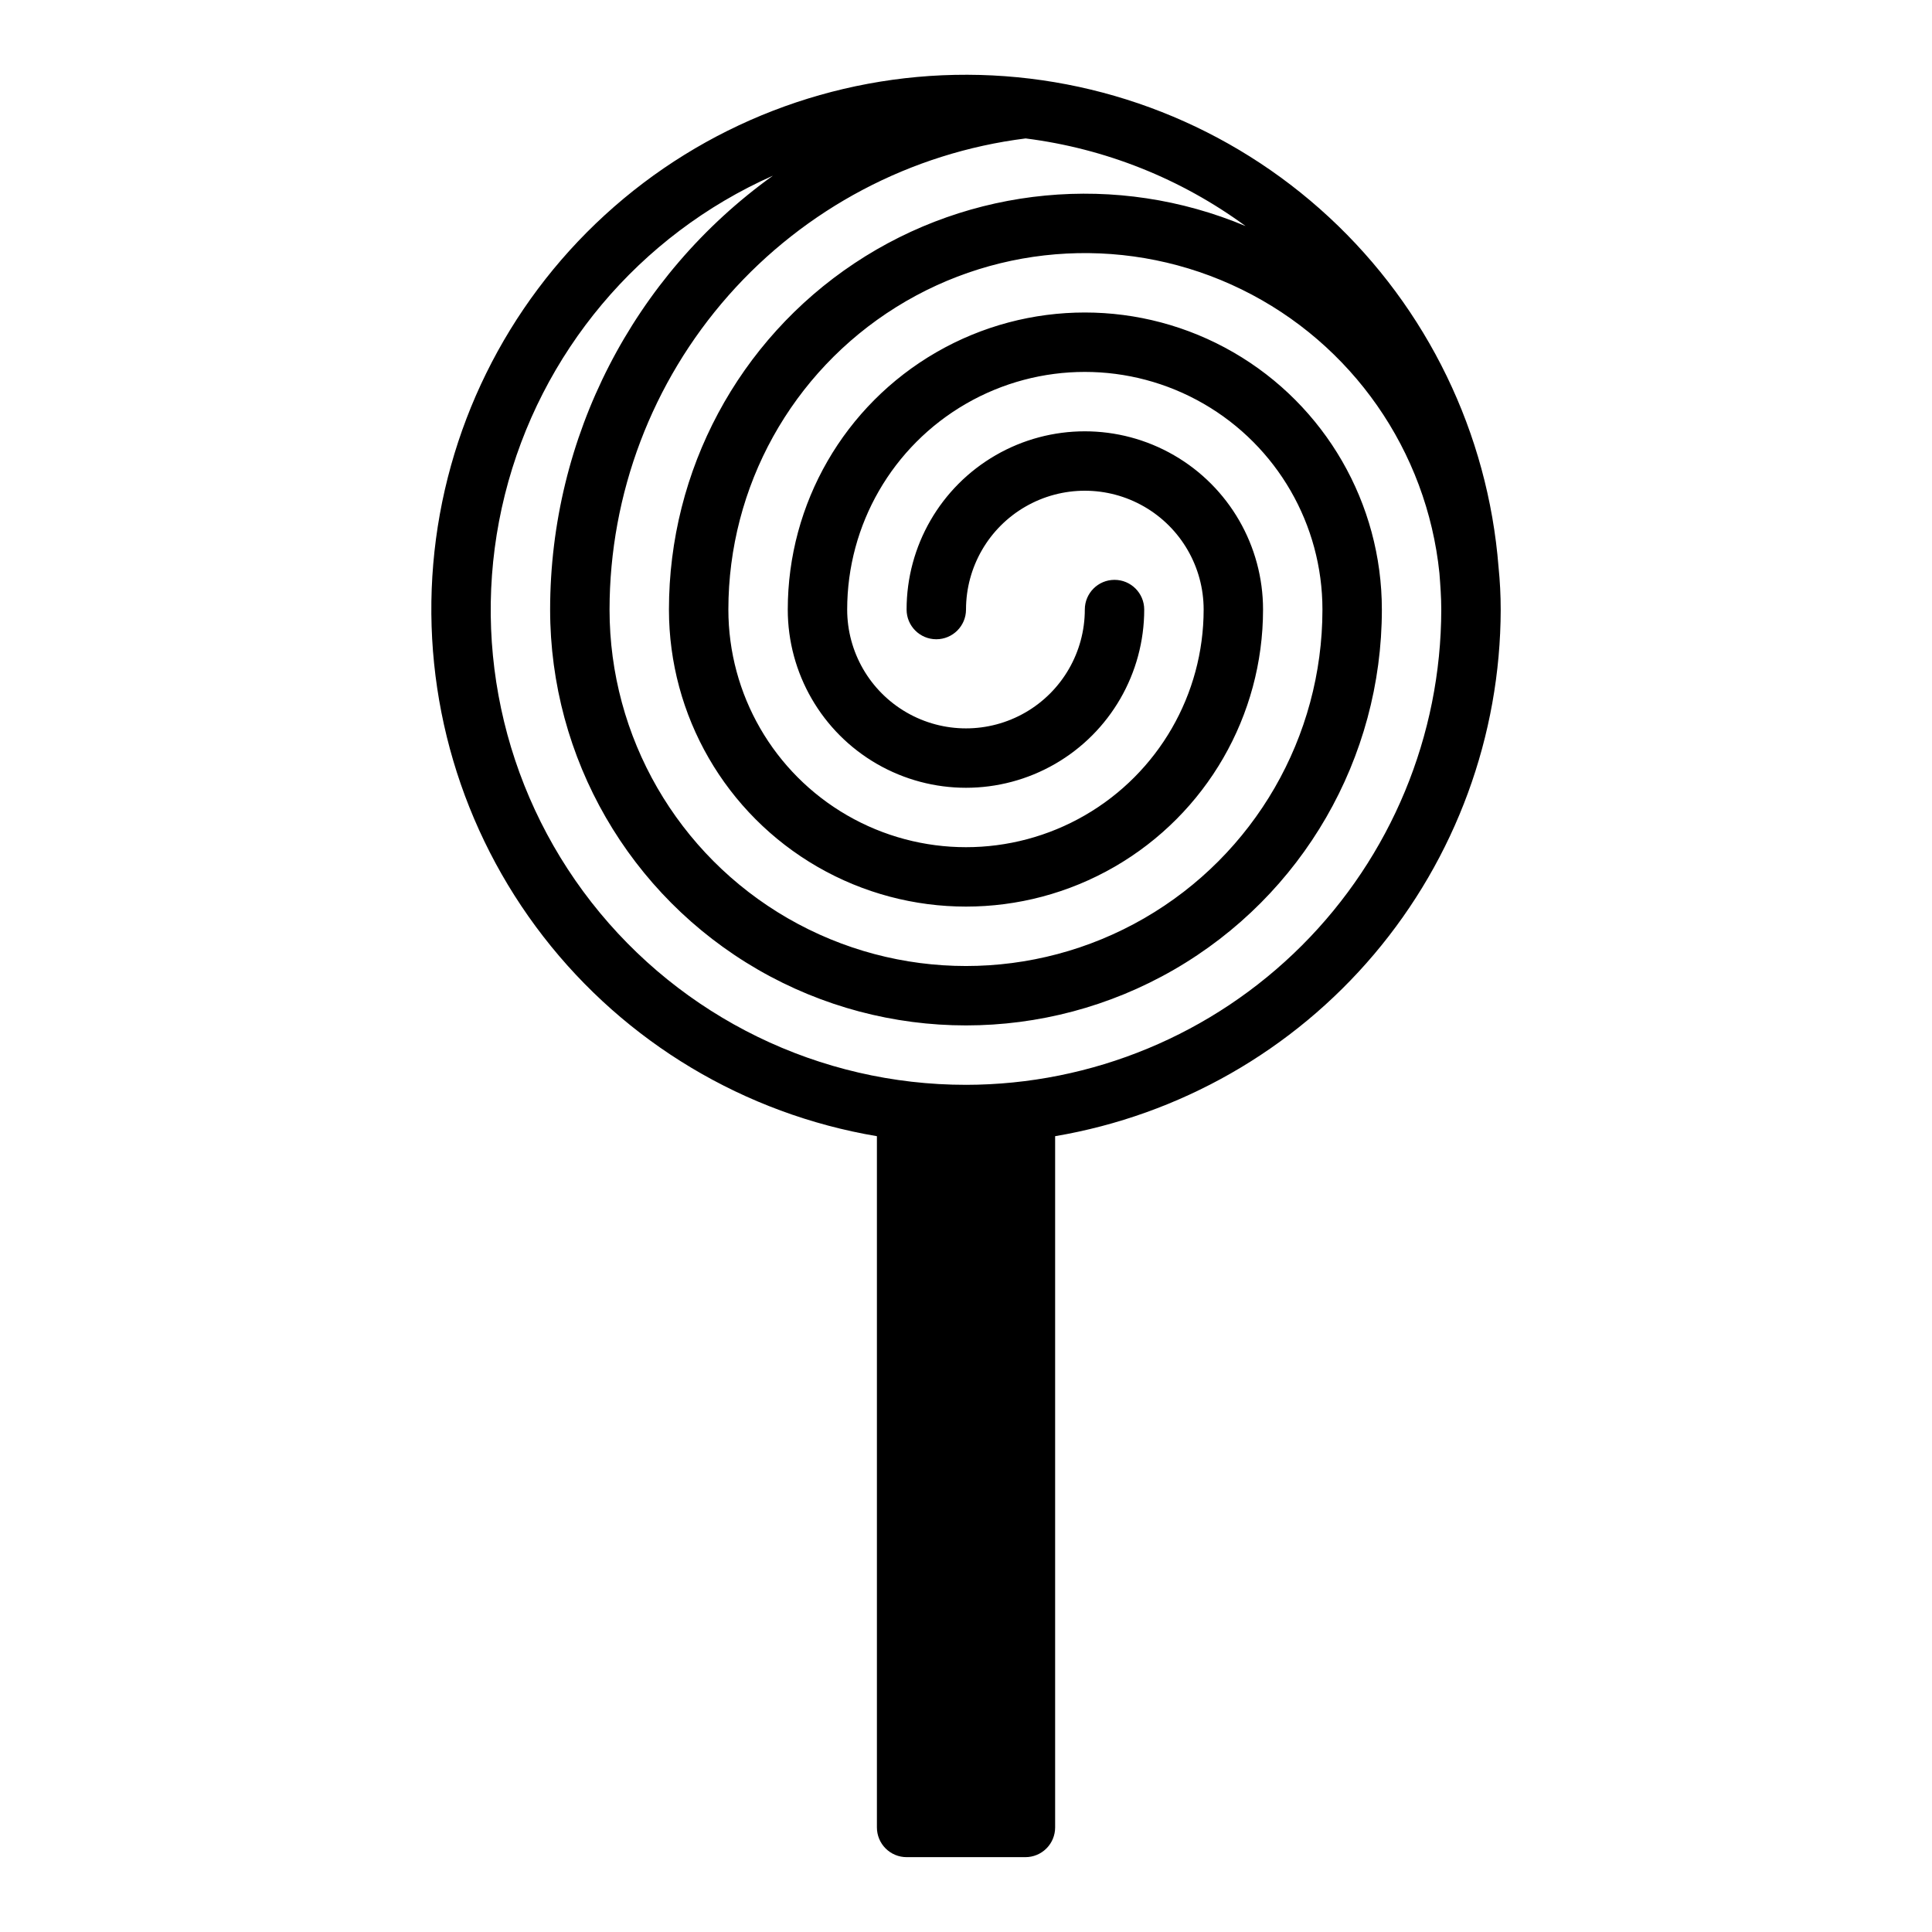 <?xml version="1.0" encoding="UTF-8"?>
<!-- Uploaded to: SVG Repo, www.svgrepo.com, Generator: SVG Repo Mixer Tools -->
<svg fill="#000000" width="800px" height="800px" version="1.1" viewBox="144 144 512 512" xmlns="http://www.w3.org/2000/svg">
 <path d="m541.7 305.54c0-3.762-0.191-7.516-0.57-11.258-2.801-35.445-18.832-68.539-44.91-92.711-26.074-24.172-60.285-37.648-95.844-37.758-35.555-0.113-69.848 13.156-96.074 37.164-26.227 24.008-42.461 57.004-45.484 92.43-3.019 35.426 7.394 70.695 29.176 98.797 21.781 28.102 53.332 46.984 88.395 52.898v183.19c0 2.086 0.828 4.09 2.305 5.566 1.477 1.477 3.481 2.305 5.566 2.305h31.488c2.09 0 4.09-0.828 5.566-2.305 1.477-1.477 2.305-3.481 2.305-5.566v-183.19c32.984-5.598 62.926-22.676 84.531-48.215 21.609-25.539 33.492-57.895 33.551-91.348zm-141.7 125.95c-38.773 0.02-75.391-17.828-99.262-48.379-23.871-30.551-32.336-70.395-22.941-108.01 9.395-37.613 35.598-68.805 71.027-84.543-37.039 26.586-59.012 69.383-59.035 114.98 0 39.371 21.008 75.754 55.105 95.441 34.098 19.688 76.109 19.688 110.21 0 34.102-19.688 55.105-56.07 55.105-95.441 0-28.125-15.004-54.113-39.359-68.176-24.355-14.062-54.363-14.062-78.723 0-24.355 14.062-39.359 40.051-39.359 68.176 0 16.875 9.004 32.465 23.617 40.902 14.613 8.438 32.617 8.438 47.23 0s23.617-24.027 23.617-40.902c0-4.348-3.523-7.871-7.871-7.871s-7.871 3.523-7.871 7.871c0 11.25-6.004 21.645-15.746 27.27-9.742 5.625-21.746 5.625-31.488 0-9.742-5.625-15.742-16.02-15.742-27.27 0-22.5 12-43.289 31.488-54.539 19.484-11.25 43.488-11.25 62.977 0 19.484 11.25 31.484 32.039 31.484 54.539 0 33.746-18.004 64.934-47.23 81.809-29.227 16.875-65.238 16.875-94.465 0s-47.23-48.062-47.23-81.809c0.023-30.668 11.238-60.273 31.539-83.262 20.301-22.984 48.293-37.773 78.723-41.59 21.09 2.66 41.152 10.656 58.297 23.227-34.02-14.277-72.926-10.578-103.65 9.852-30.719 20.43-49.176 54.879-49.168 91.773 0 28.125 15.004 54.109 39.359 68.172 24.359 14.062 54.367 14.062 78.723 0s39.359-40.047 39.359-68.172c0-16.875-9.004-32.469-23.617-40.906-14.613-8.438-32.617-8.438-47.23 0-14.613 8.438-23.617 24.031-23.617 40.906 0 4.348 3.523 7.871 7.871 7.871s7.875-3.523 7.875-7.871c0-11.25 6-21.645 15.742-27.27 9.742-5.625 21.746-5.625 31.488 0 9.742 5.625 15.746 16.02 15.746 27.27 0 22.5-12.004 43.289-31.488 54.539-19.488 11.25-43.492 11.25-62.977 0s-31.488-32.039-31.488-54.539c0-32.602 16.809-62.898 44.473-80.152 27.66-17.254 62.266-19.023 91.543-4.684 29.277 14.336 49.094 42.758 52.422 75.191 0.246 3.191 0.488 6.387 0.488 9.645-0.035 33.391-13.32 65.406-36.93 89.02-23.613 23.613-55.629 36.895-89.02 36.934z"/>
</svg>